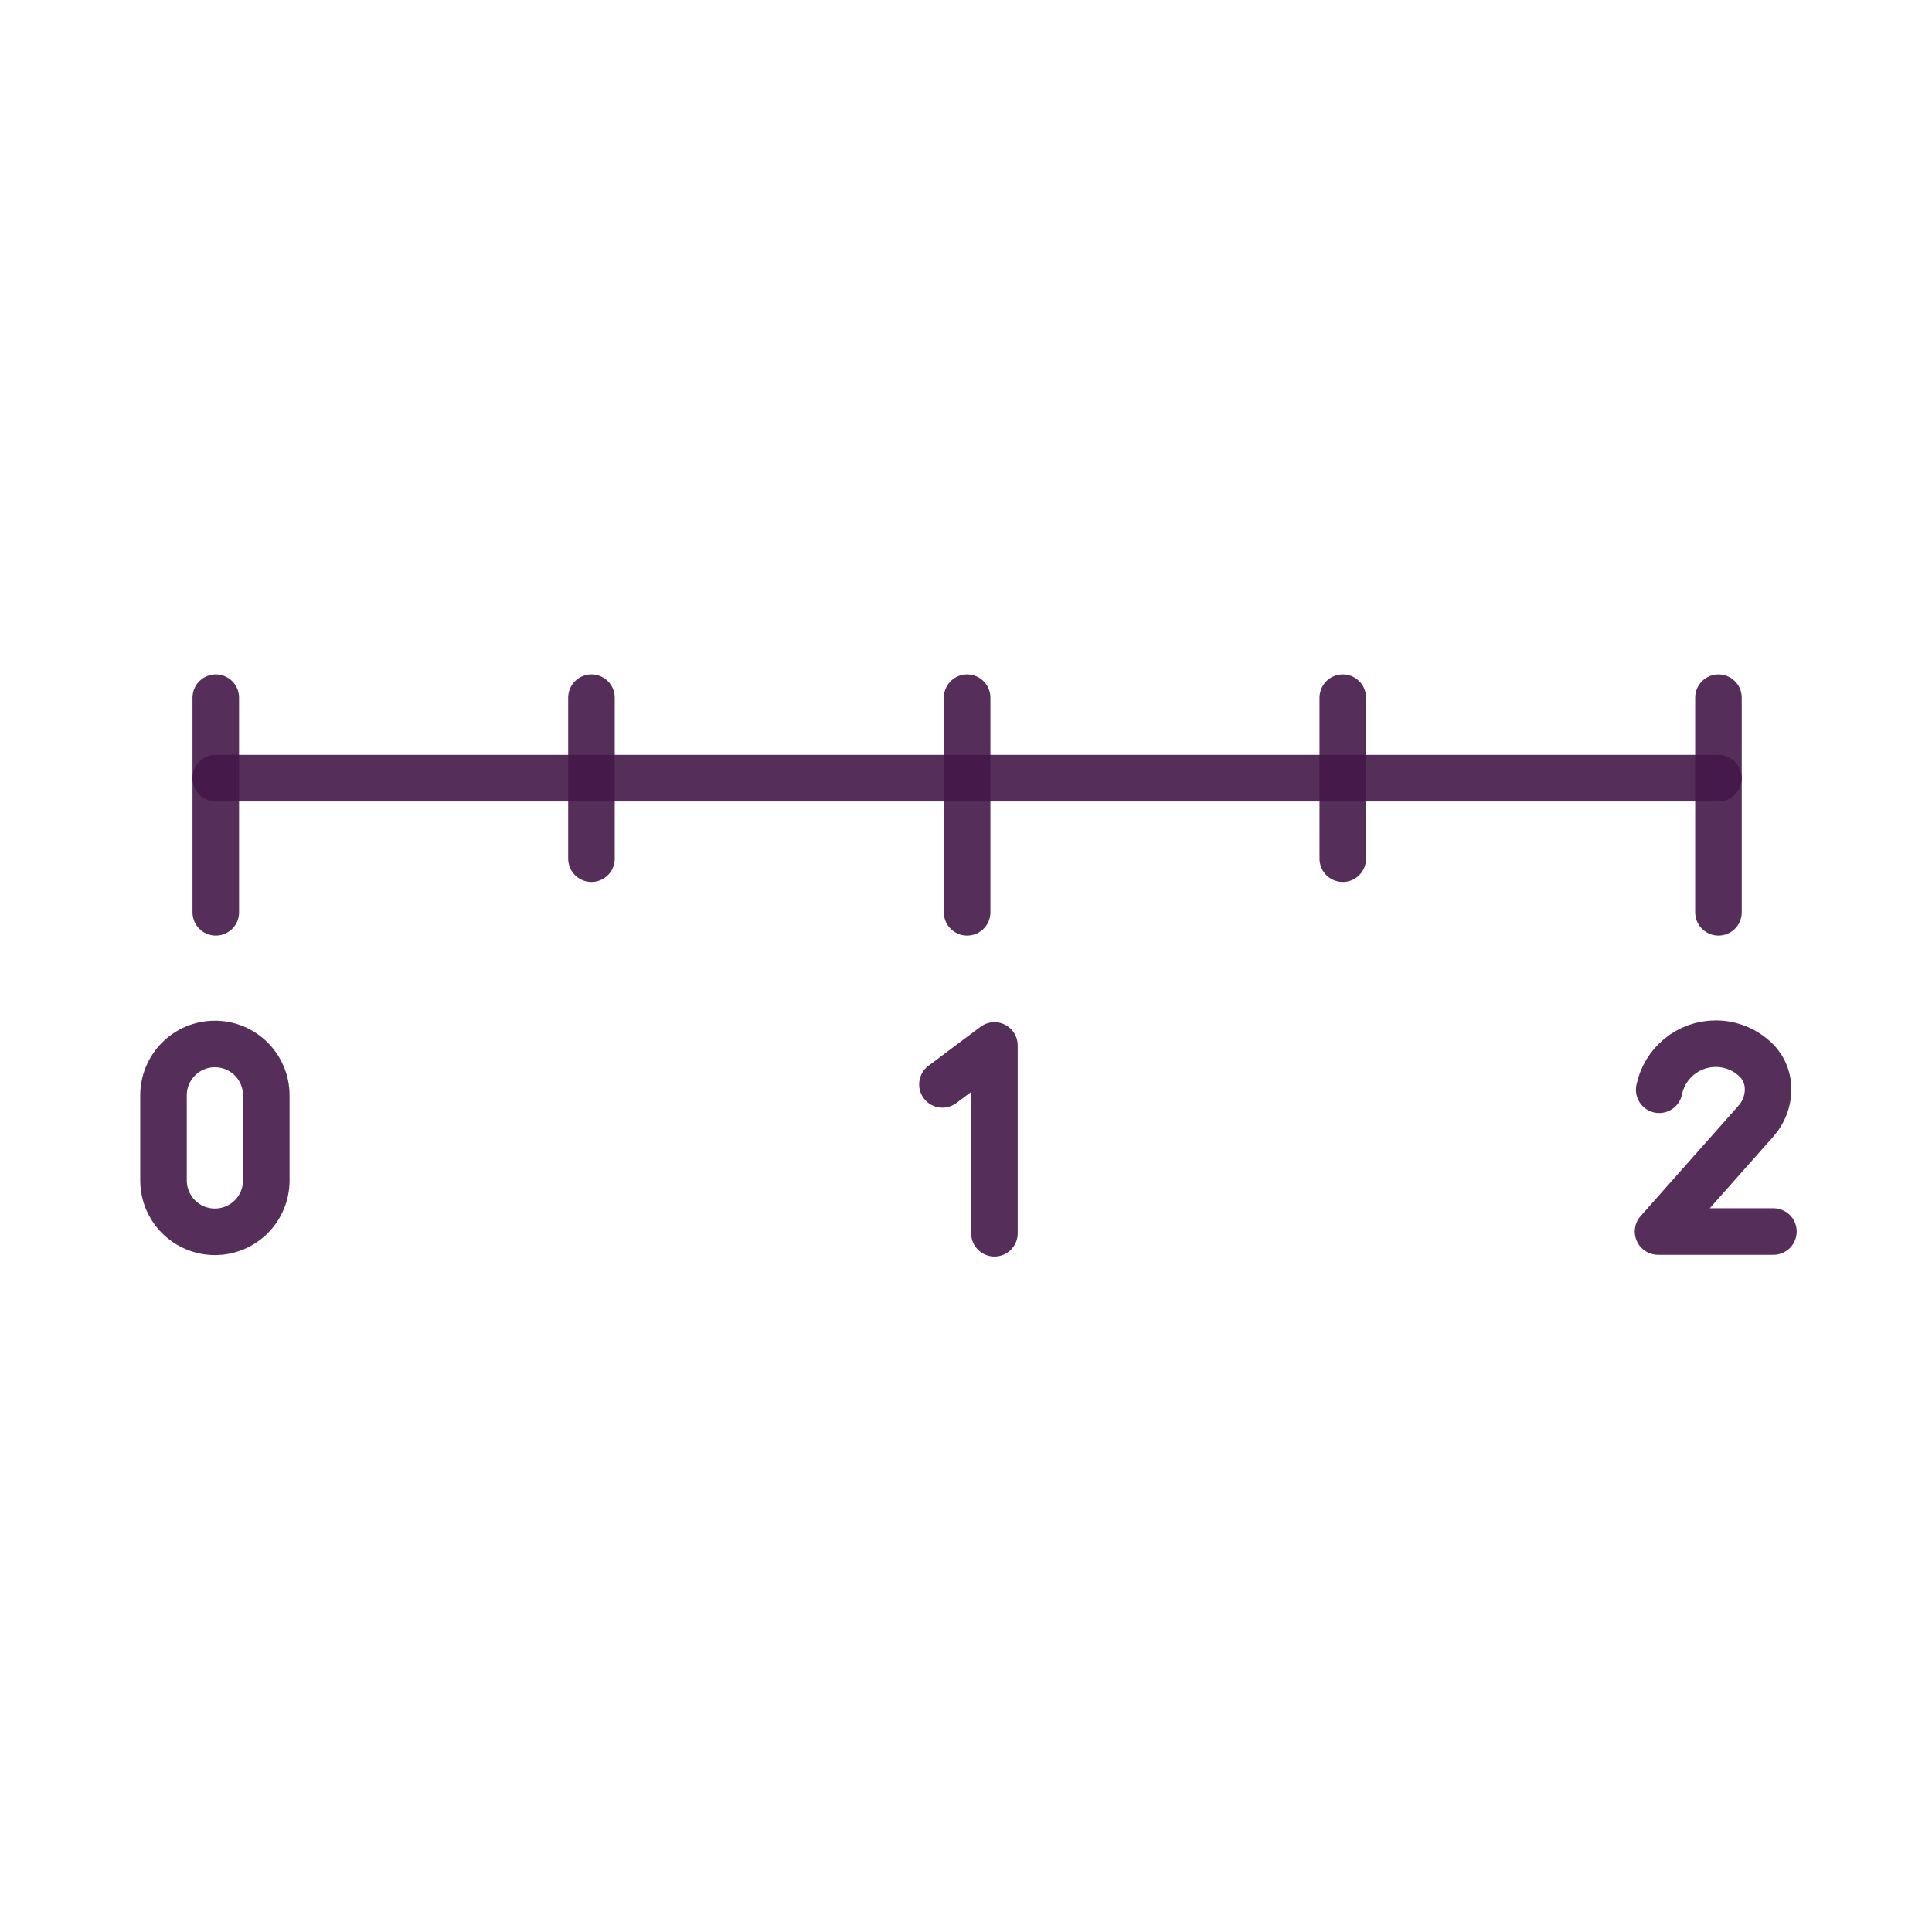 <svg width="83" height="83" viewBox="0 0 83 83" fill="none" xmlns="http://www.w3.org/2000/svg">
<path d="M9.27 33.43H73.826" stroke="#441848" stroke-opacity="0.9" stroke-width="2" stroke-miterlimit="10" stroke-linecap="round" stroke-linejoin="round"/>
<path d="M9.27 29.972V39.194" stroke="#441848" stroke-opacity="0.9" stroke-width="2" stroke-miterlimit="10" stroke-linecap="round" stroke-linejoin="round"/>
<path d="M73.826 29.972V39.194" stroke="#441848" stroke-opacity="0.9" stroke-width="2" stroke-miterlimit="10" stroke-linecap="round" stroke-linejoin="round"/>
<path d="M41.548 29.972V39.194" stroke="#441848" stroke-opacity="0.9" stroke-width="2" stroke-miterlimit="10" stroke-linecap="round" stroke-linejoin="round"/>
<path d="M25.409 29.972V36.889" stroke="#441848" stroke-opacity="0.9" stroke-width="2" stroke-miterlimit="10" stroke-linecap="round" stroke-linejoin="round"/>
<path d="M57.687 29.972V36.889" stroke="#441848" stroke-opacity="0.9" stroke-width="2" stroke-miterlimit="10" stroke-linecap="round" stroke-linejoin="round"/>
<path d="M9.232 52.919C8.013 52.919 7.024 51.93 7.024 50.71V47.057C7.024 45.838 8.013 44.849 9.232 44.849C10.452 44.849 11.44 45.838 11.44 47.057V50.71C11.44 51.93 10.452 52.919 9.232 52.919Z" stroke="#441848" stroke-opacity="0.9" stroke-width="2" stroke-miterlimit="10" stroke-linecap="round" stroke-linejoin="round"/>
<path d="M71.28 46.816C71.511 45.687 72.511 44.837 73.709 44.837C74.393 44.837 75.013 45.115 75.461 45.563C76.159 46.261 76.095 47.42 75.44 48.159L71.23 52.907H76.187" stroke="#441848" stroke-opacity="0.9" stroke-width="2" stroke-miterlimit="10" stroke-linecap="round" stroke-linejoin="round"/>
<path d="M40.487 46.586L42.721 44.913V52.982" stroke="#441848" stroke-opacity="0.9" stroke-width="2" stroke-miterlimit="10" stroke-linecap="round" stroke-linejoin="round"/>
</svg>
